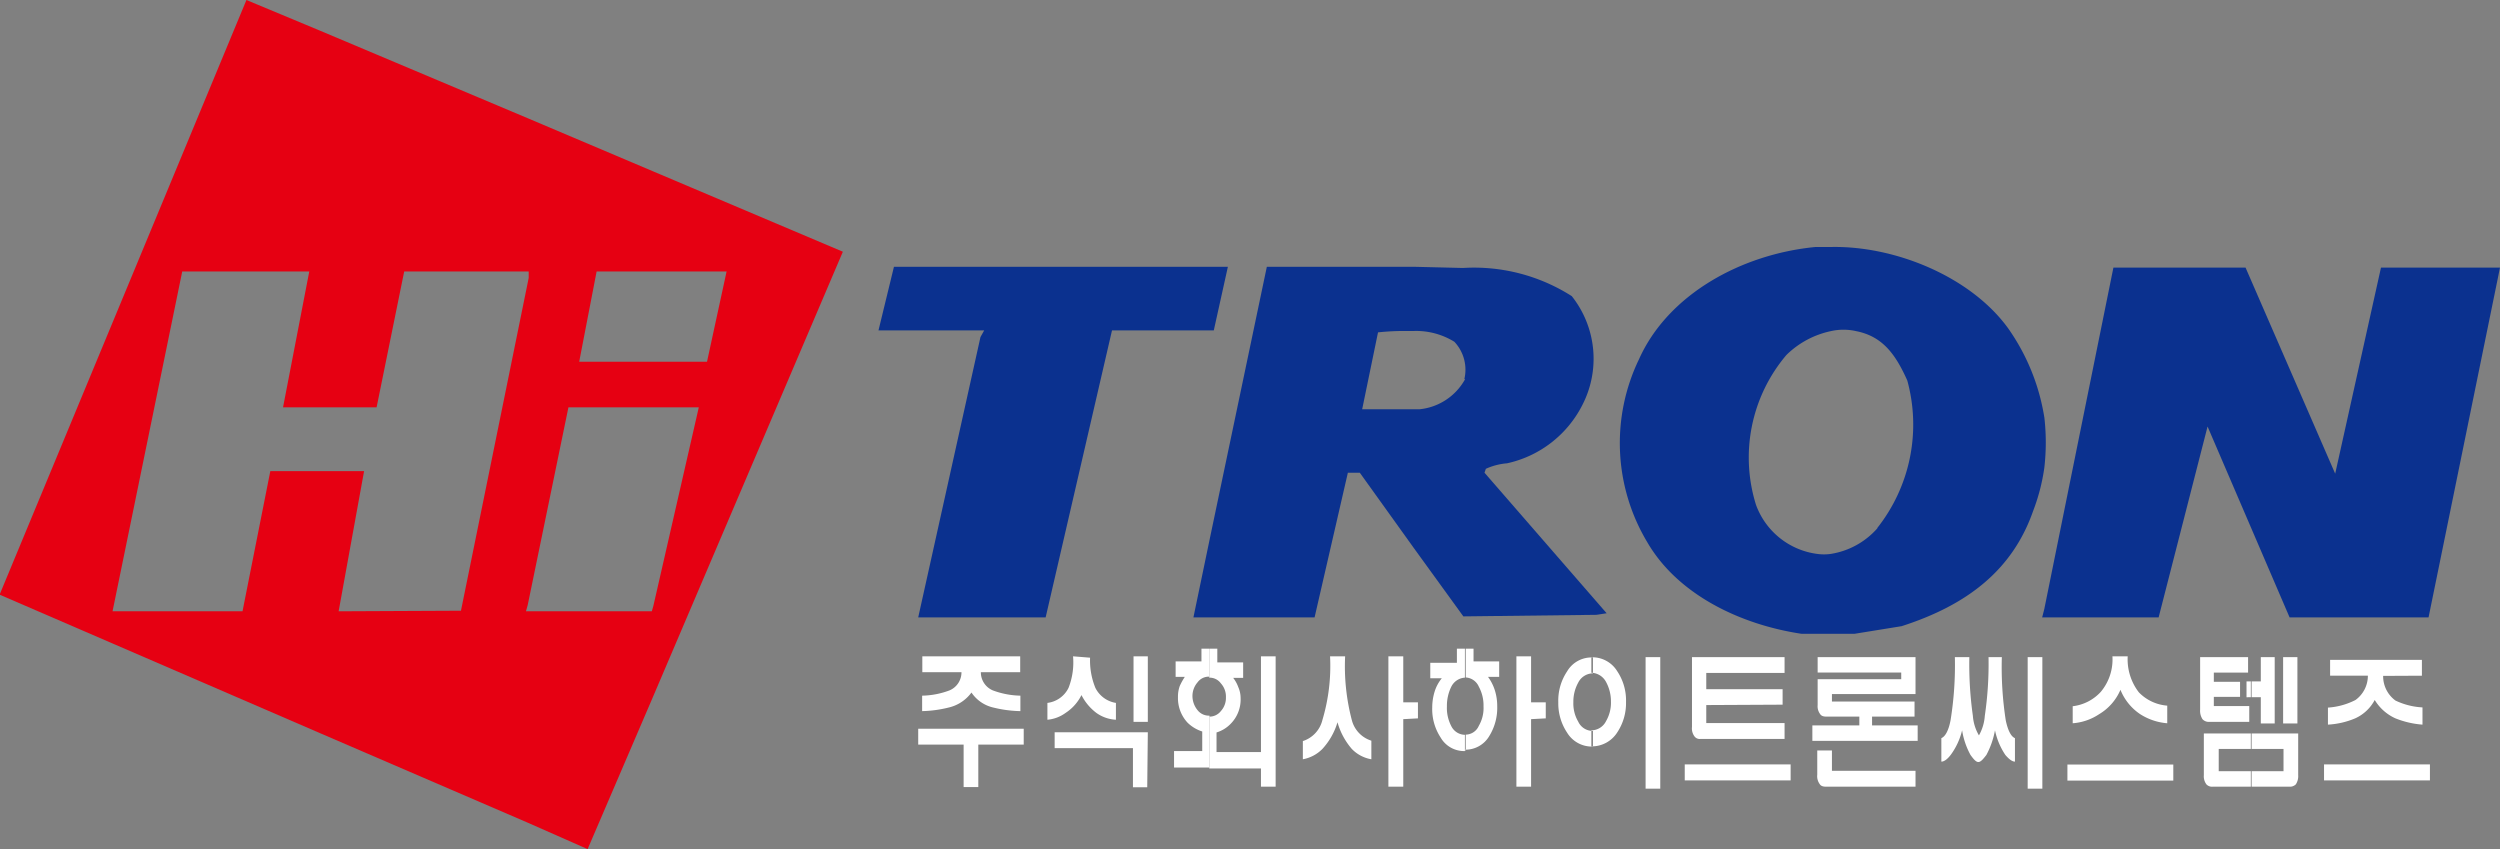 <svg id="레이어_1" data-name="레이어 1" xmlns="http://www.w3.org/2000/svg" viewBox="0 0 127.72 43.39"><rect x="0" y="0" width="127.72" height="43.39" fill="#808080" stroke="none"/><defs><style>.cls-1{fill:#0b318f;}.cls-2{fill:#e60012;}.cls-2,.cls-3{fill-rule:evenodd;}.cls-3{fill:#fff;}</style></defs><path class="cls-1" d="M-119.68-72.19a3.23,3.23,0,0,1,1.08-.28,5.67,5.67,0,0,0,3.86-3,5.15,5.15,0,0,0-.55-5.54,9.28,9.28,0,0,0-5.56-1.44l-2.48-.06c-1.19,0-2.47,0-3.83,0h-3.71l-2.88,13.73-.87,4.18h6.19l1.7-7.39.61,0,2.79,3.89,2.5,3.45,6.8-.08.52-.08-6.24-7.18Zm-1.06-4.58a3,3,0,0,1-2.34,1.54H-126l.81-3.93a12.65,12.65,0,0,1,1.5-.07h.32a3.71,3.71,0,0,1,2.08.55,2.08,2.08,0,0,1,.51,1.91" transform="translate(195.59 96.14)"/><polygon class="cls-1" points="62.01 16.88 62.73 13.63 61.84 13.63 45.67 13.63 44.88 16.88 50.28 16.88 50.09 17.22 46.91 31.54 53.42 31.54 56.81 16.88 61.84 16.88 62.01 16.88"/><path class="cls-1" d="M-91.15-74.82A10.84,10.84,0,0,0-93-79.37c-1.92-2.65-5.82-4.24-9.11-4.15-.26,0-.5,0-.75,0-3.77.37-7.52,2.42-9,5.74a9.85,9.85,0,0,0,.42,9.33c1.55,2.68,4.75,4.22,7.89,4.69h1.48l1.22,0,2.41-.39c3.33-1.07,5.66-2.85,6.72-5.89a10.05,10.05,0,0,0,.57-2.2,11.22,11.22,0,0,0,0-2.59m-8.53,5.68a4,4,0,0,1-2.39,1.31,2.5,2.5,0,0,1-.67,0,3.86,3.86,0,0,1-3.14-2.51A8.1,8.1,0,0,1-104.33-78a4.59,4.59,0,0,1,2.26-1.22,2.93,2.93,0,0,1,1.32,0c1.34.27,2,1.18,2.6,2.52a8.52,8.52,0,0,1-1.53,7.53" transform="translate(195.59 96.14)"/><polygon class="cls-1" points="121.64 13.67 119.3 24.2 114.72 13.67 107.97 13.67 104.44 31.11 104.33 31.54 104.44 31.54 110.28 31.54 112.78 21.79 116.97 31.54 124.07 31.54 127.72 13.67 121.64 13.67"/><path class="cls-2" d="M-162.21-87.38l-6.42-2.72-10.58-4.46L-183-96.14l-12.61,30.38,16.38,7.08,10.58,4.56,3.08,1.36,3.34-7.78,9.7-22.74Zm-16.08,22.47,1.3-7.16h-4.79l-1.42,7.16h-6.64l3.56-17.36h6.49l-1.34,6.94h4.78l1.41-6.94h6.36l0,.33-3.46,17Zm16.08-.28-.08.28h-6.43l.09-.32,2.08-10.1h6.66Zm0-12.47H-166l.89-4.61h6.64l-1,4.61Z" transform="translate(195.59 96.14)"/><path class="cls-3" d="M-80.56-55.95v-.79h1.63v-1.14h-1.63v-.79h2.38v2.13a.76.76,0,0,1-.12.47.42.42,0,0,1-.33.12Zm0-4.57v-.81h.47v-1.24h.71v3.39h-.71v-1.34Zm3.7,4.25h5.41v-.82h-5.41Zm5-5.35v-.81h-4.69v.81h1.93a1.53,1.53,0,0,1-.63,1.24,3.59,3.59,0,0,1-1.41.39v.87a4.17,4.17,0,0,0,1.39-.32,2.11,2.11,0,0,0,1-.94,2.38,2.38,0,0,0,1.06.94,4.66,4.66,0,0,0,1.38.32V-60a3.63,3.63,0,0,1-1.38-.35,1.54,1.54,0,0,1-.63-1.26Zm-7.09,2.44h.73v-3.39h-.73Zm-1.65-1.34h-.14v-.81h.14Zm0,2.64h-.14v-.79h.14Zm0,1.93h-.14v-.79h.14Zm-.14-4.12h.06v.81h-.06Zm0-2.5h0v.79h0Zm0,0v.79h-1.75v.47h1.34v.77h-1.34v.47h1.75v.81h-2a.43.43,0,0,1-.33-.14.8.8,0,0,1-.12-.49v-2.68Zm0,1.24h-.08v.81h.08Zm0,2.66v.79h-1.5v1.14h1.5v.79h-1.81a.39.39,0,0,1-.32-.12.69.69,0,0,1-.13-.47v-2.13Zm-33.55.65v-.81a.84.84,0,0,0,.75-.47,1.87,1.87,0,0,0,.25-1,2.07,2.07,0,0,0-.25-1,.88.88,0,0,0-.75-.47v-.79a1.49,1.49,0,0,1,1.32.71,2.68,2.68,0,0,1,.45,1.58,2.7,2.7,0,0,1-.45,1.55,1.53,1.53,0,0,1-1.32.71m24.32,1.75h5.41v-.82h-5.41Zm2.3-6.35a2.58,2.58,0,0,1-.59,1.81,2.31,2.31,0,0,1-1.44.74v.87a2.81,2.81,0,0,0,1.36-.47,2.66,2.66,0,0,0,1.08-1.24,2.71,2.71,0,0,0,1,1.24,3,3,0,0,0,1.39.47v-.9a2.26,2.26,0,0,1-1.45-.68,2.76,2.76,0,0,1-.57-1.84ZM-92-55.85h.75v-6.72H-92Zm-3.72-6.72a17.67,17.67,0,0,1-.22,3.23c-.1.52-.27.83-.47.91v1.2c.14,0,.31-.12.49-.36a3.49,3.49,0,0,0,.57-1.24,3.86,3.86,0,0,0,.43,1.26c.16.22.28.36.4.36s.24-.14.41-.36a4.29,4.29,0,0,0,.44-1.26,3.57,3.57,0,0,0,.53,1.26c.19.22.35.34.49.34v-1.2c-.2-.08-.36-.39-.47-.91a17.8,17.8,0,0,1-.2-3.23H-94a18.23,18.23,0,0,1-.19,3,2.36,2.36,0,0,1-.3,1,2.3,2.3,0,0,1-.31-1,18.81,18.81,0,0,1-.18-3Zm-13.8,6.3h5.41v-.82h-5.41Zm5-3.87v-.79h-3.9v-.83h4v-.81h-4.73V-59a.68.68,0,0,0,.12.47.33.33,0,0,0,.32.14h4.29v-.81h-4v-.92Zm-7,4.29h.75v-6.72h-.75ZM-102-57.8h-.75v1.24a.68.68,0,0,0,.12.47c.06.1.16.14.33.14h4.57v-.81H-102Zm2.22-1.73h2v-.77H-102v-.38h4.27v-1.89h-5v.79h4.27v.34h-4.27v1.32a.66.66,0,0,0,.12.45c.06.1.16.14.33.14h1.68v.45H-103v.79h5.38v-.79h-2.33v-.45Zm-14.43-3v.79a.85.85,0,0,0-.75.47,2,2,0,0,0-.25,1,1.83,1.83,0,0,0,.25,1,.81.81,0,0,0,.75.47V-58a1.48,1.48,0,0,1-1.32-.71,2.7,2.7,0,0,1-.45-1.55,2.68,2.68,0,0,1,.45-1.58,1.44,1.44,0,0,1,1.32-.71m-6.5,4.77v-.83a.74.74,0,0,0,.67-.45,1.81,1.81,0,0,0,.24-1,2,2,0,0,0-.24-1,.78.78,0,0,0-.67-.47V-63h.4v.65H-119v.79h-.57a2.36,2.36,0,0,1,.35.69,2.67,2.67,0,0,1,.12.8,2.74,2.74,0,0,1-.41,1.54,1.41,1.41,0,0,1-1.25.69m4.14-1.6v-.82h-.75v-2.35h-.75v6.66h.75V-59.4Zm-14.55,3.49h.75v-6.66h-.75v4.89h-2.27v-1a1.69,1.69,0,0,0,.73-.45,1.76,1.76,0,0,0,.5-1.3,1.39,1.39,0,0,0-.12-.57,1.69,1.69,0,0,0-.26-.47h.51v-.79h-1.32V-63h-.41v1.48a.71.71,0,0,1,.59.29,1,1,0,0,1,.26.71,1,1,0,0,1-.26.71.73.73,0,0,1-.59.28v2.65h2.64ZM-120.75-63v1.48a.83.83,0,0,0-.7.47,2.21,2.21,0,0,0-.22,1,2,2,0,0,0,.22,1,.79.79,0,0,0,.7.45v.83a1.38,1.38,0,0,1-1.24-.69,2.64,2.64,0,0,1-.43-1.54,2.77,2.77,0,0,1,.12-.8,2,2,0,0,1,.37-.69h-.59v-.79h1.36V-63Zm-2.4,3.56v-.82h-.75v-2.35h-.76v6.66h.76V-59.4Zm-4.49-3.17a9.64,9.64,0,0,1-.39,3.25,1.5,1.5,0,0,1-1,1.08v.93a1.87,1.87,0,0,0,1-.53,3.49,3.49,0,0,0,.77-1.36,3.55,3.55,0,0,0,.73,1.36,1.81,1.81,0,0,0,1,.53v-.95a1.49,1.49,0,0,1-1-1.06,10.82,10.82,0,0,1-.34-3.25ZM-133.8-63h-.41v.65h-1.32v.79h.47a3.19,3.19,0,0,0-.26.47,1.62,1.62,0,0,0-.09.57,1.84,1.84,0,0,0,.49,1.3,1.88,1.88,0,0,0,.75.45v1h-1.44v.84h1.81v-2.65a.73.73,0,0,1-.61-.28,1.15,1.15,0,0,1-.26-.71,1.07,1.07,0,0,1,.26-.71.71.71,0,0,1,.61-.29Zm-3.15,4.27h-4.76v.81h4v2h.73Zm-.73-.53h.73v-3.35h-.73Zm-3.09-3.35A3.56,3.56,0,0,1-141-61a1.39,1.39,0,0,1-1.08.77v.86a1.85,1.85,0,0,0,.93-.35,2.31,2.31,0,0,0,.81-.91,2.64,2.64,0,0,0,.76.91,1.88,1.88,0,0,0,1,.35v-.86a1.42,1.42,0,0,1-1.05-.77,3.7,3.7,0,0,1-.27-1.54Zm-4.84,6.68v-2.17h2.32v-.81h-5.39v.81h2.32v2.17Zm2.14-5.87v-.81h-5v.81h2a1,1,0,0,1-.61.93,4.16,4.16,0,0,1-1.4.27v.79a6.12,6.12,0,0,0,1.34-.18,2,2,0,0,0,1.18-.77,1.84,1.84,0,0,0,1.13.77,6.16,6.16,0,0,0,1.37.18v-.79a4.23,4.23,0,0,1-1.41-.27,1,1,0,0,1-.61-.93Z" transform="translate(195.59 96.14)"/></svg>